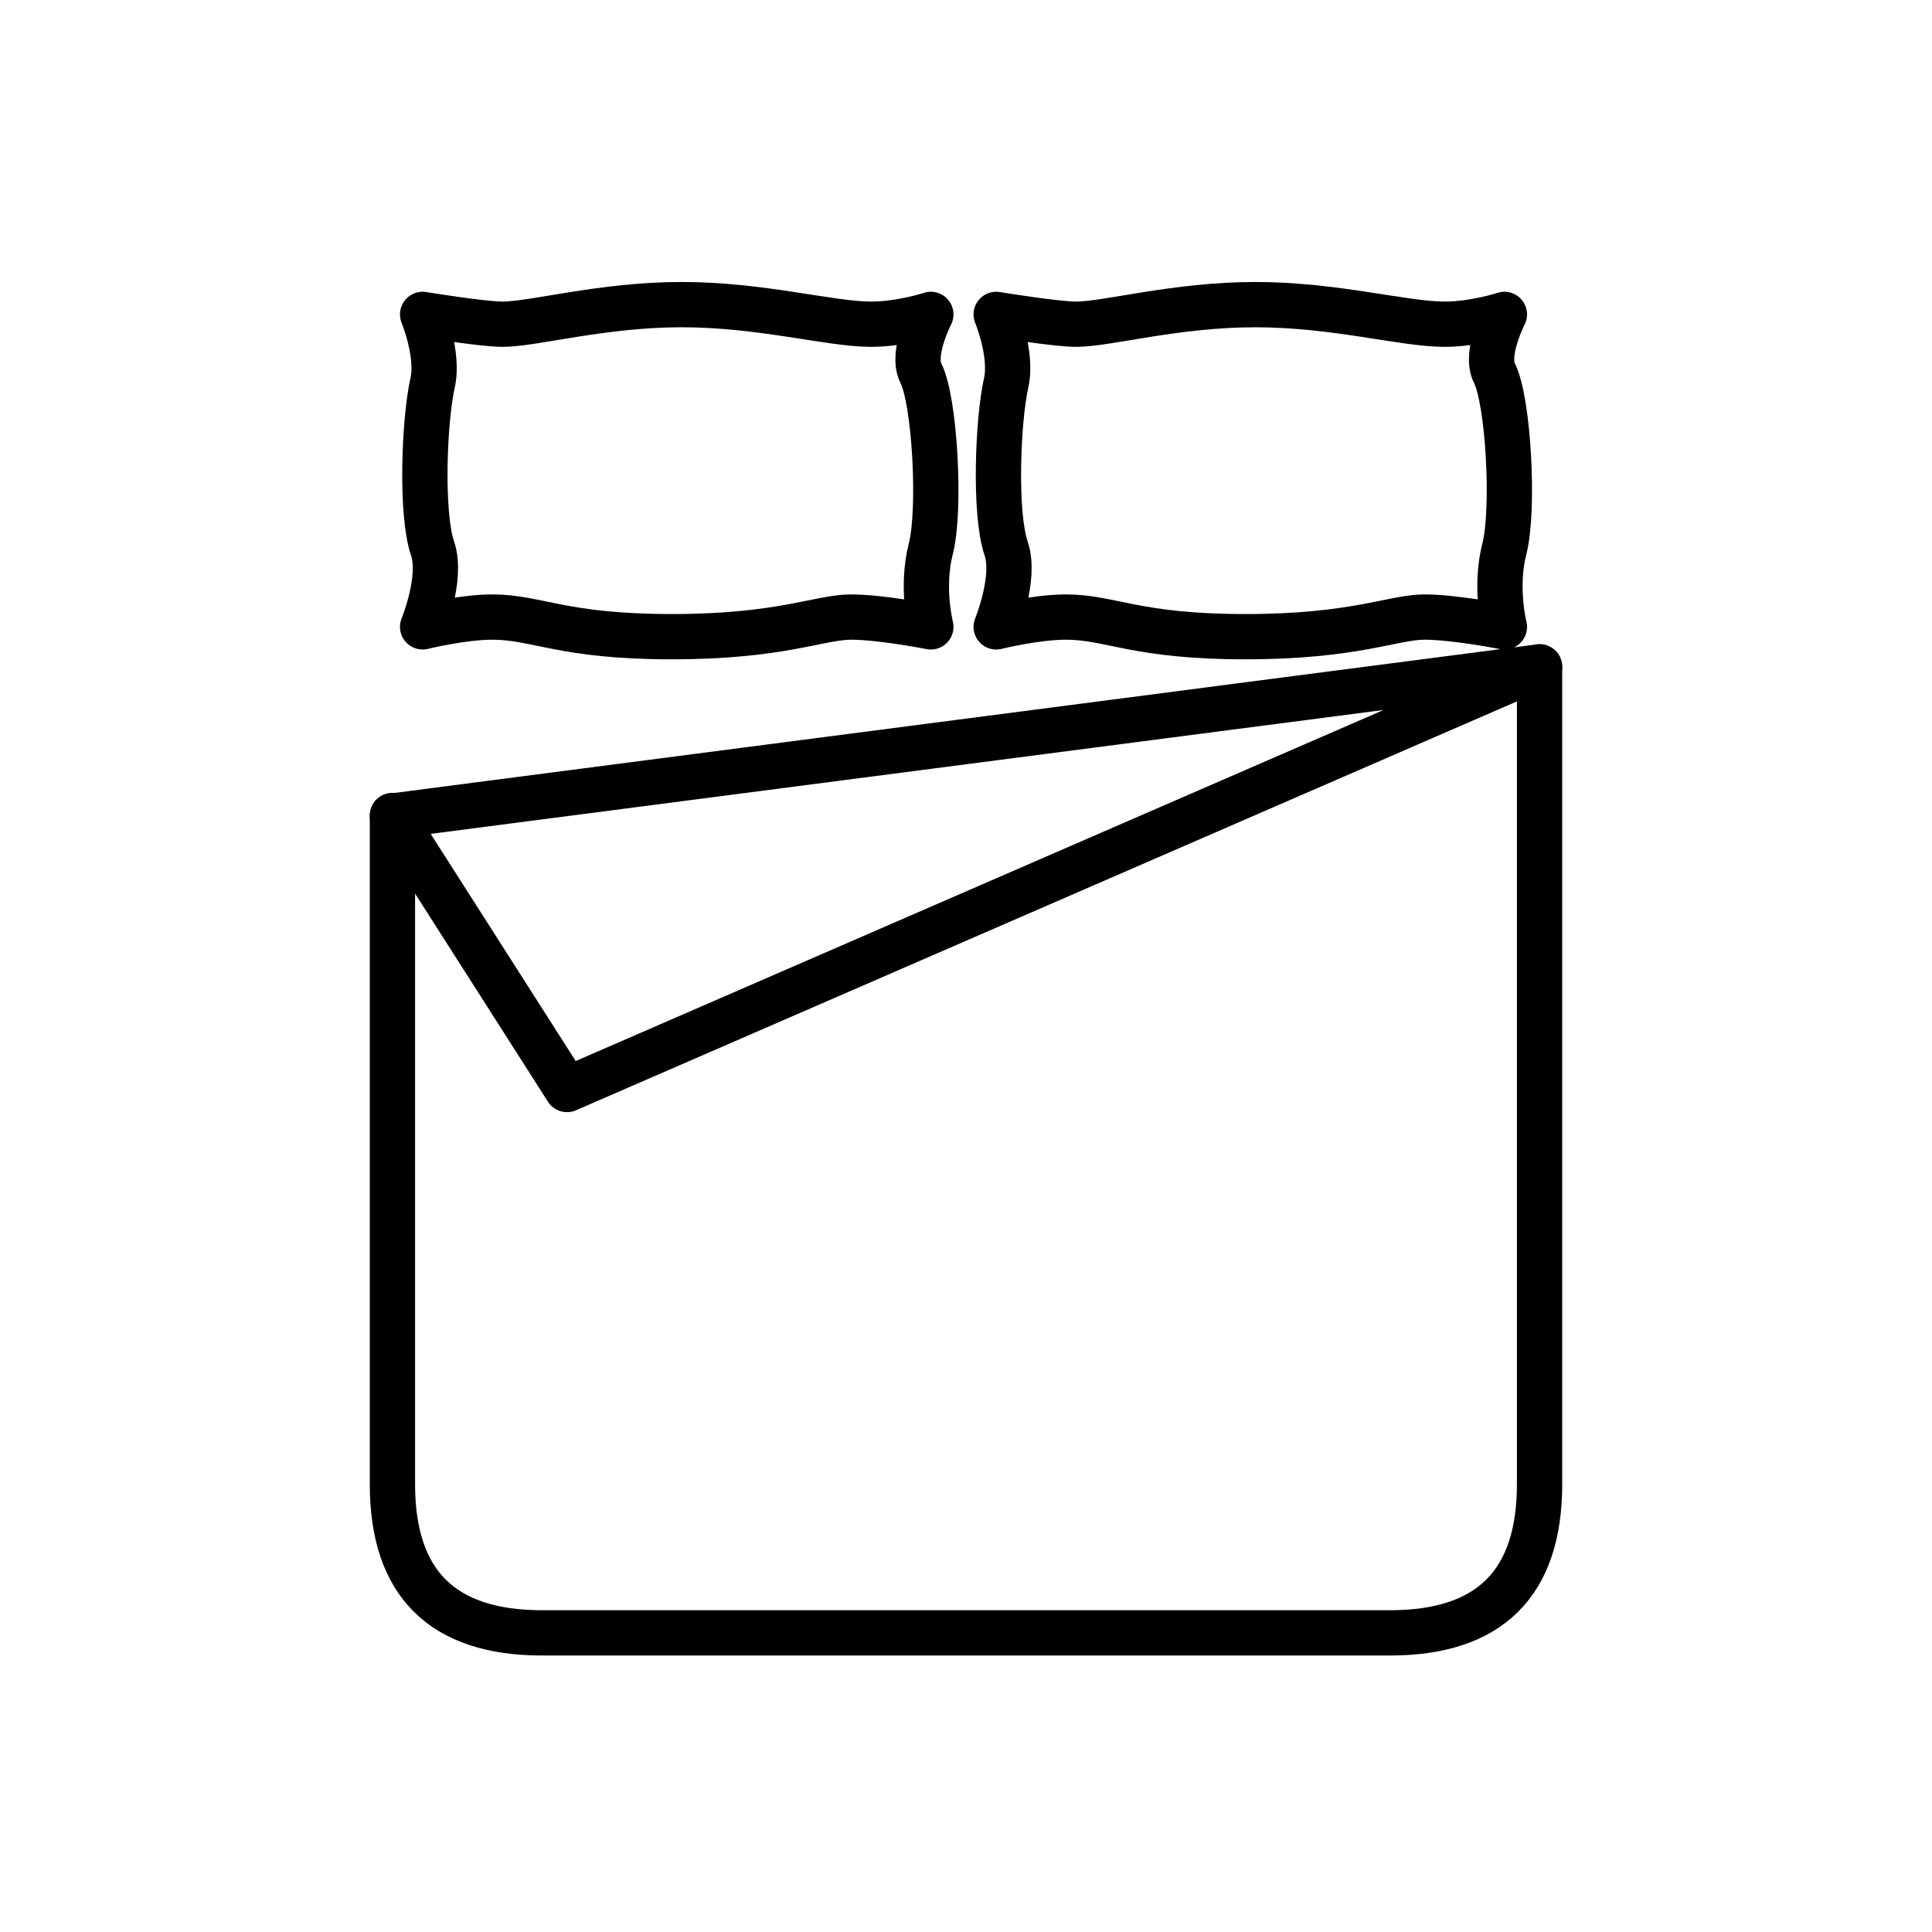 <svg width="64" height="64" viewBox="0 0 64 64" fill="none" xmlns="http://www.w3.org/2000/svg">
<path d="M30.835 20.766C30.835 20.766 29.186 20.441 28.192 20.441C27.146 20.441 25.88 21.091 22.252 21.091C18.623 21.091 17.79 20.441 16.311 20.441C15.317 20.441 14 20.766 14 20.766C14 20.766 14.663 19.15 14.331 18.176C13.932 17.01 14.051 13.921 14.331 12.68C14.544 11.731 14 10.415 14 10.415C14 10.415 15.98 10.74 16.643 10.74C17.688 10.74 19.94 10.091 22.583 10.091C25.226 10.091 27.495 10.74 28.855 10.74C29.849 10.74 30.835 10.415 30.835 10.415C30.835 10.415 30.172 11.706 30.503 12.356C30.971 13.272 31.166 16.886 30.835 18.176C30.503 19.467 30.835 20.766 30.835 20.766Z" stroke="black" stroke-width="1.5" stroke-linecap="round" stroke-linejoin="round"/>
<path d="M49.835 20.766C49.835 20.766 48.186 20.441 47.192 20.441C46.147 20.441 44.88 21.091 41.252 21.091C37.623 21.091 36.79 20.441 35.312 20.441C34.317 20.441 33 20.766 33 20.766C33 20.766 33.663 19.15 33.331 18.176C32.932 17.01 33.051 13.921 33.331 12.68C33.544 11.731 33 10.415 33 10.415C33 10.415 34.98 10.74 35.643 10.74C36.688 10.74 38.94 10.091 41.583 10.091C44.226 10.091 46.495 10.74 47.855 10.74C48.849 10.74 49.835 10.415 49.835 10.415C49.835 10.415 49.172 11.706 49.503 12.356C49.971 13.272 50.166 16.886 49.835 18.176C49.503 19.467 49.835 20.766 49.835 20.766Z" stroke="black" stroke-width="1.5" stroke-linecap="round" stroke-linejoin="round"/>
<path d="M51 22.091L13 27.032L18.783 36.091L51 22.091Z" stroke="black" stroke-width="1.5" stroke-linecap="round" stroke-linejoin="round"/>
<path d="M51 22.091V49.168C51 52.45 49.348 54.091 46.044 54.091H32H17.956C14.652 54.091 13 52.45 13 49.168V27.014" stroke="black" stroke-width="1.5" stroke-linecap="round" stroke-linejoin="round"/>
</svg>
